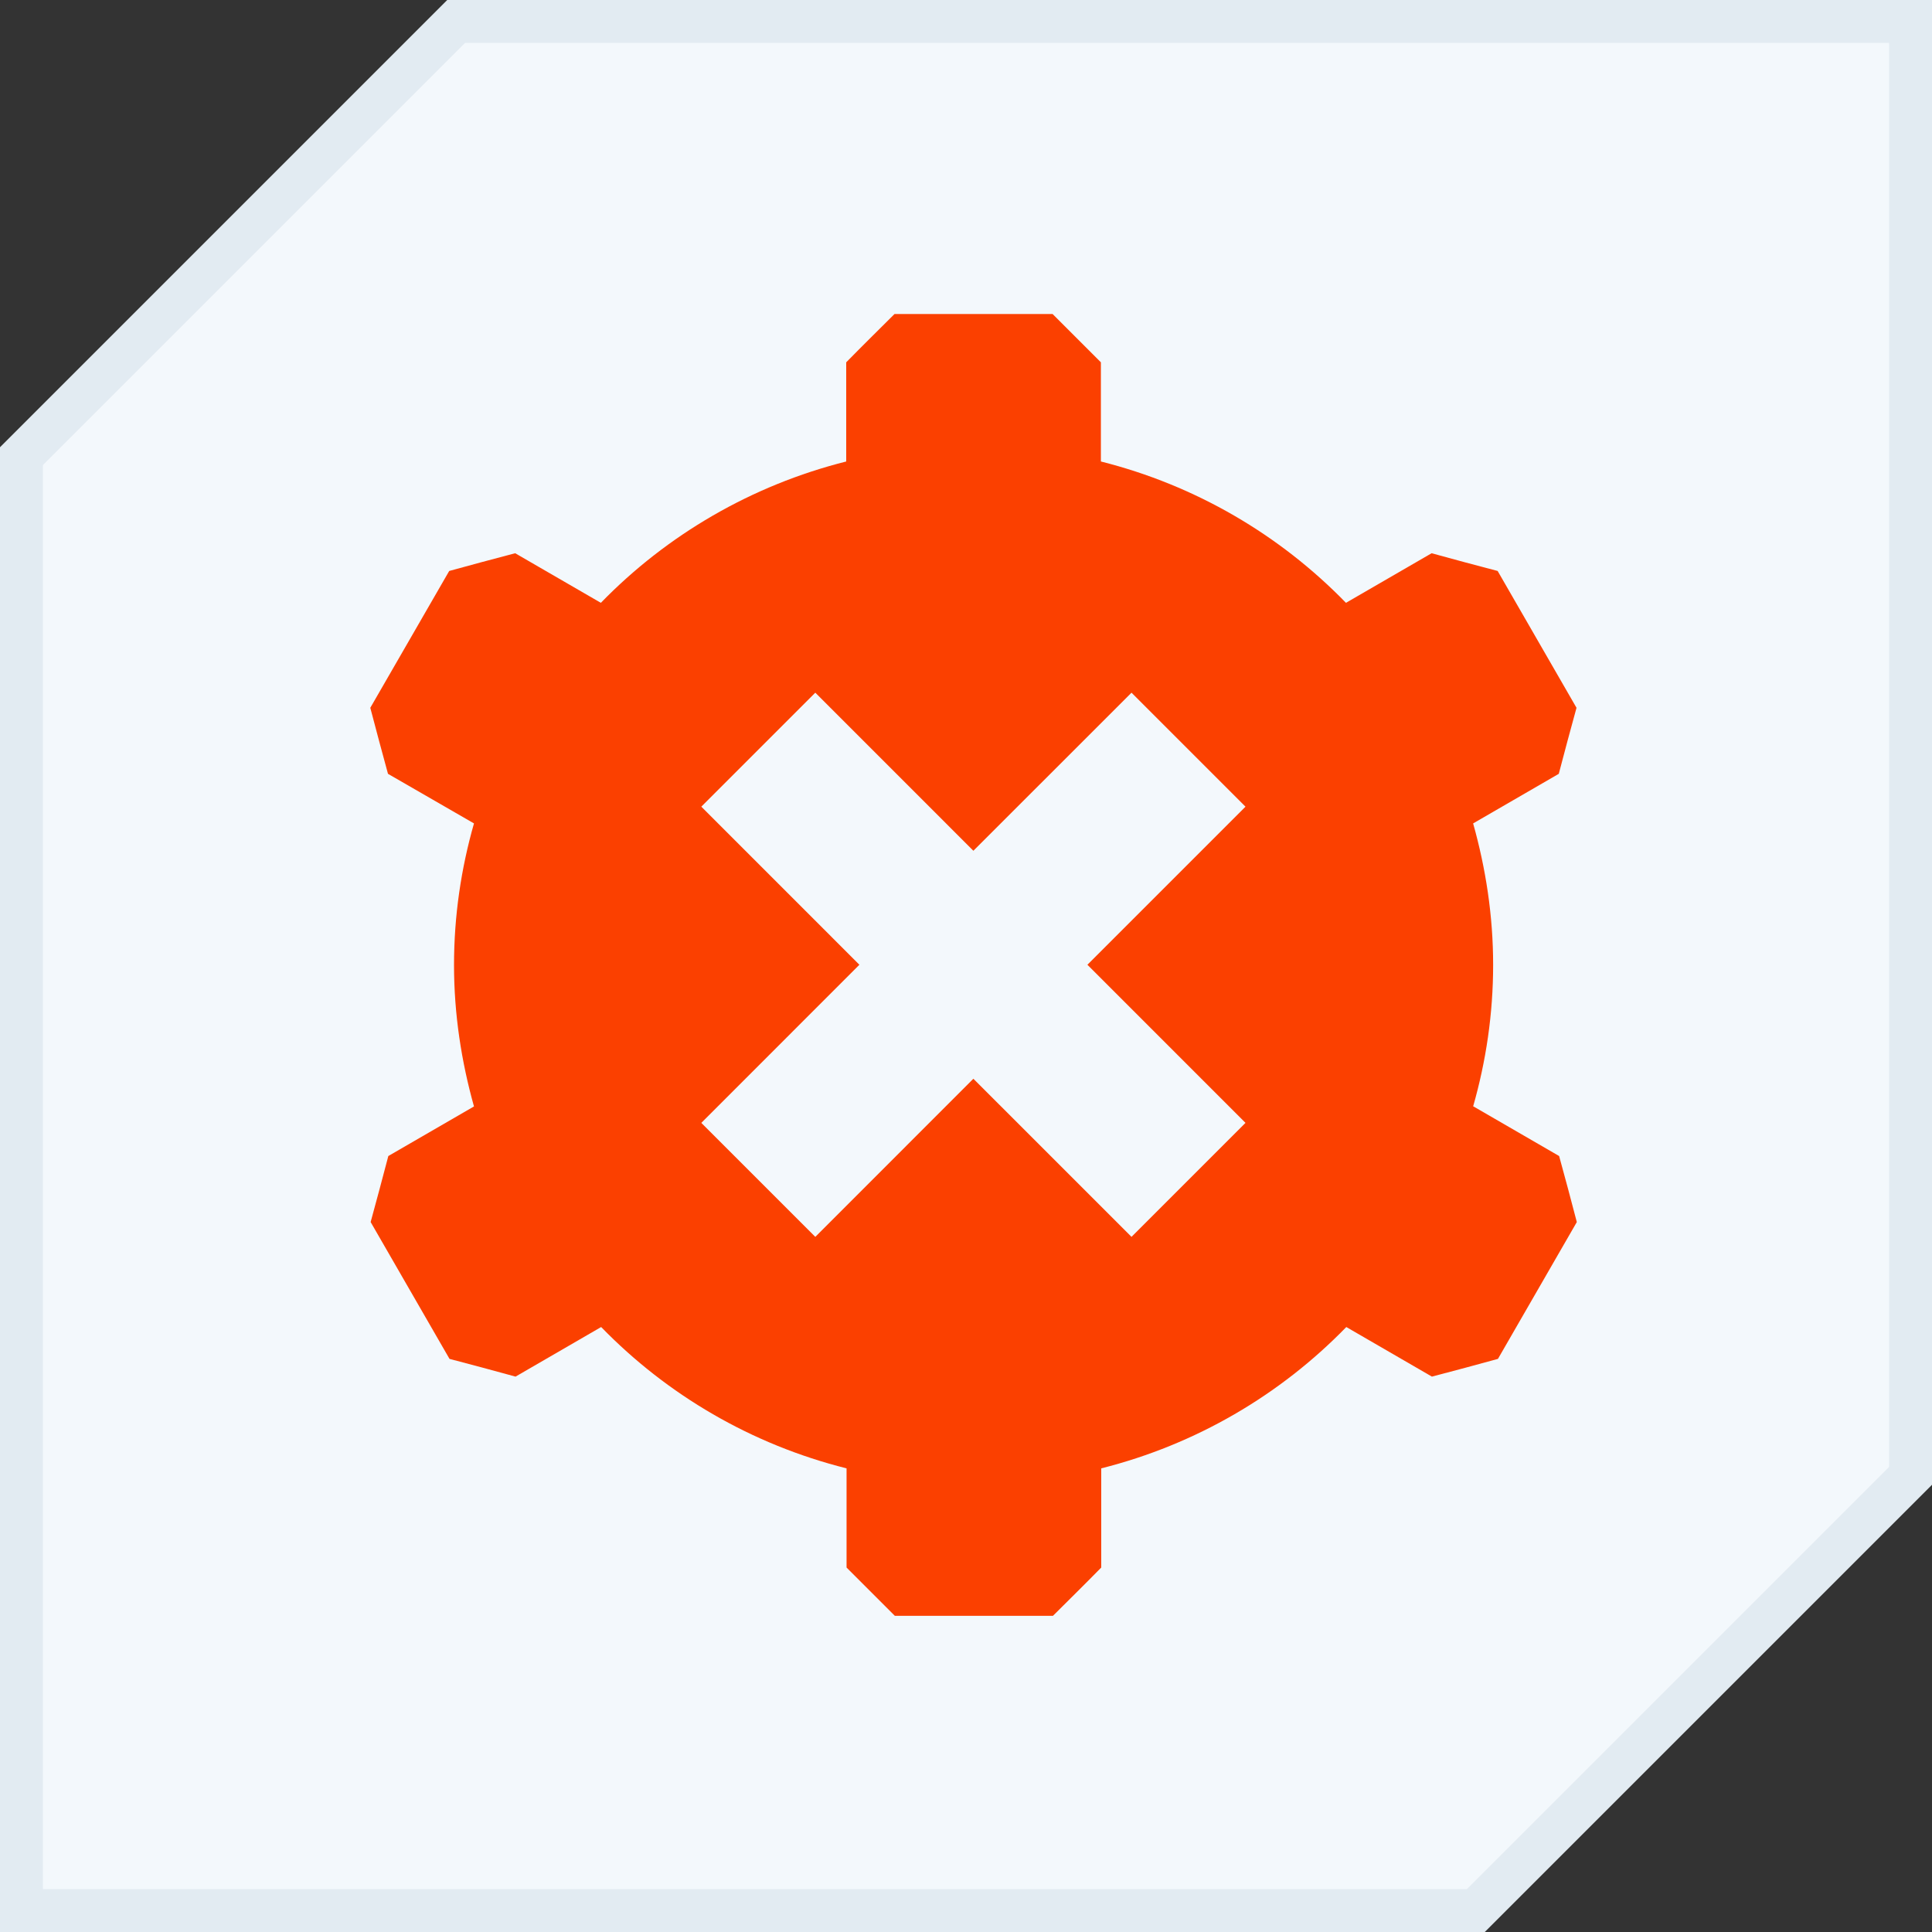 <?xml version="1.0" encoding="UTF-8"?> <svg xmlns="http://www.w3.org/2000/svg" width="45" height="45" viewBox="0 0 45 45" fill="none"><rect x="0" y="0" width="45" height="45" fill="#333333" stroke="none"/><path d="M34.376 44.5H0.5V10.624L10.624 0.5H44.5V34.376L34.376 44.5Z" fill="#F3F8FC" stroke="#E2EBF2"></path><path d="M34.312 25.771C34.612 24.721 34.778 23.619 34.778 22.471C34.778 21.324 34.605 20.221 34.312 19.179L36.307 18.024C36.465 17.424 36.555 17.086 36.72 16.486L34.883 13.299C34.282 13.141 33.945 13.051 33.345 12.886L31.35 14.041C29.812 12.459 27.848 11.304 25.642 10.749V8.439L24.517 7.314H20.835C20.392 7.756 20.145 7.996 19.71 8.439V10.749C17.505 11.304 15.533 12.459 13.995 14.041L12 12.886C11.4 13.044 11.062 13.134 10.463 13.299L8.625 16.486C8.783 17.086 8.873 17.424 9.037 18.024L11.04 19.179C10.74 20.229 10.575 21.331 10.575 22.479C10.575 23.626 10.748 24.729 11.04 25.771L9.045 26.926C8.887 27.526 8.797 27.864 8.633 28.464L10.47 31.651C11.07 31.809 11.408 31.899 12.008 32.064L14.002 30.909C15.54 32.491 17.505 33.646 19.718 34.201V36.511L20.843 37.636H24.525C24.968 37.194 25.215 36.954 25.65 36.511V34.201C27.855 33.646 29.82 32.491 31.358 30.909L33.352 32.064C33.953 31.906 34.29 31.816 34.89 31.651L36.727 28.464C36.57 27.864 36.48 27.526 36.315 26.926L34.32 25.771H34.312ZM29.01 26.154L26.355 28.809L22.672 25.126L18.99 28.809L16.335 26.154L20.017 22.471L16.335 18.789L18.99 16.134L22.672 19.816L26.355 16.134L29.01 18.789L25.328 22.471L29.01 26.154Z" fill="#FB4000"></path></svg> 